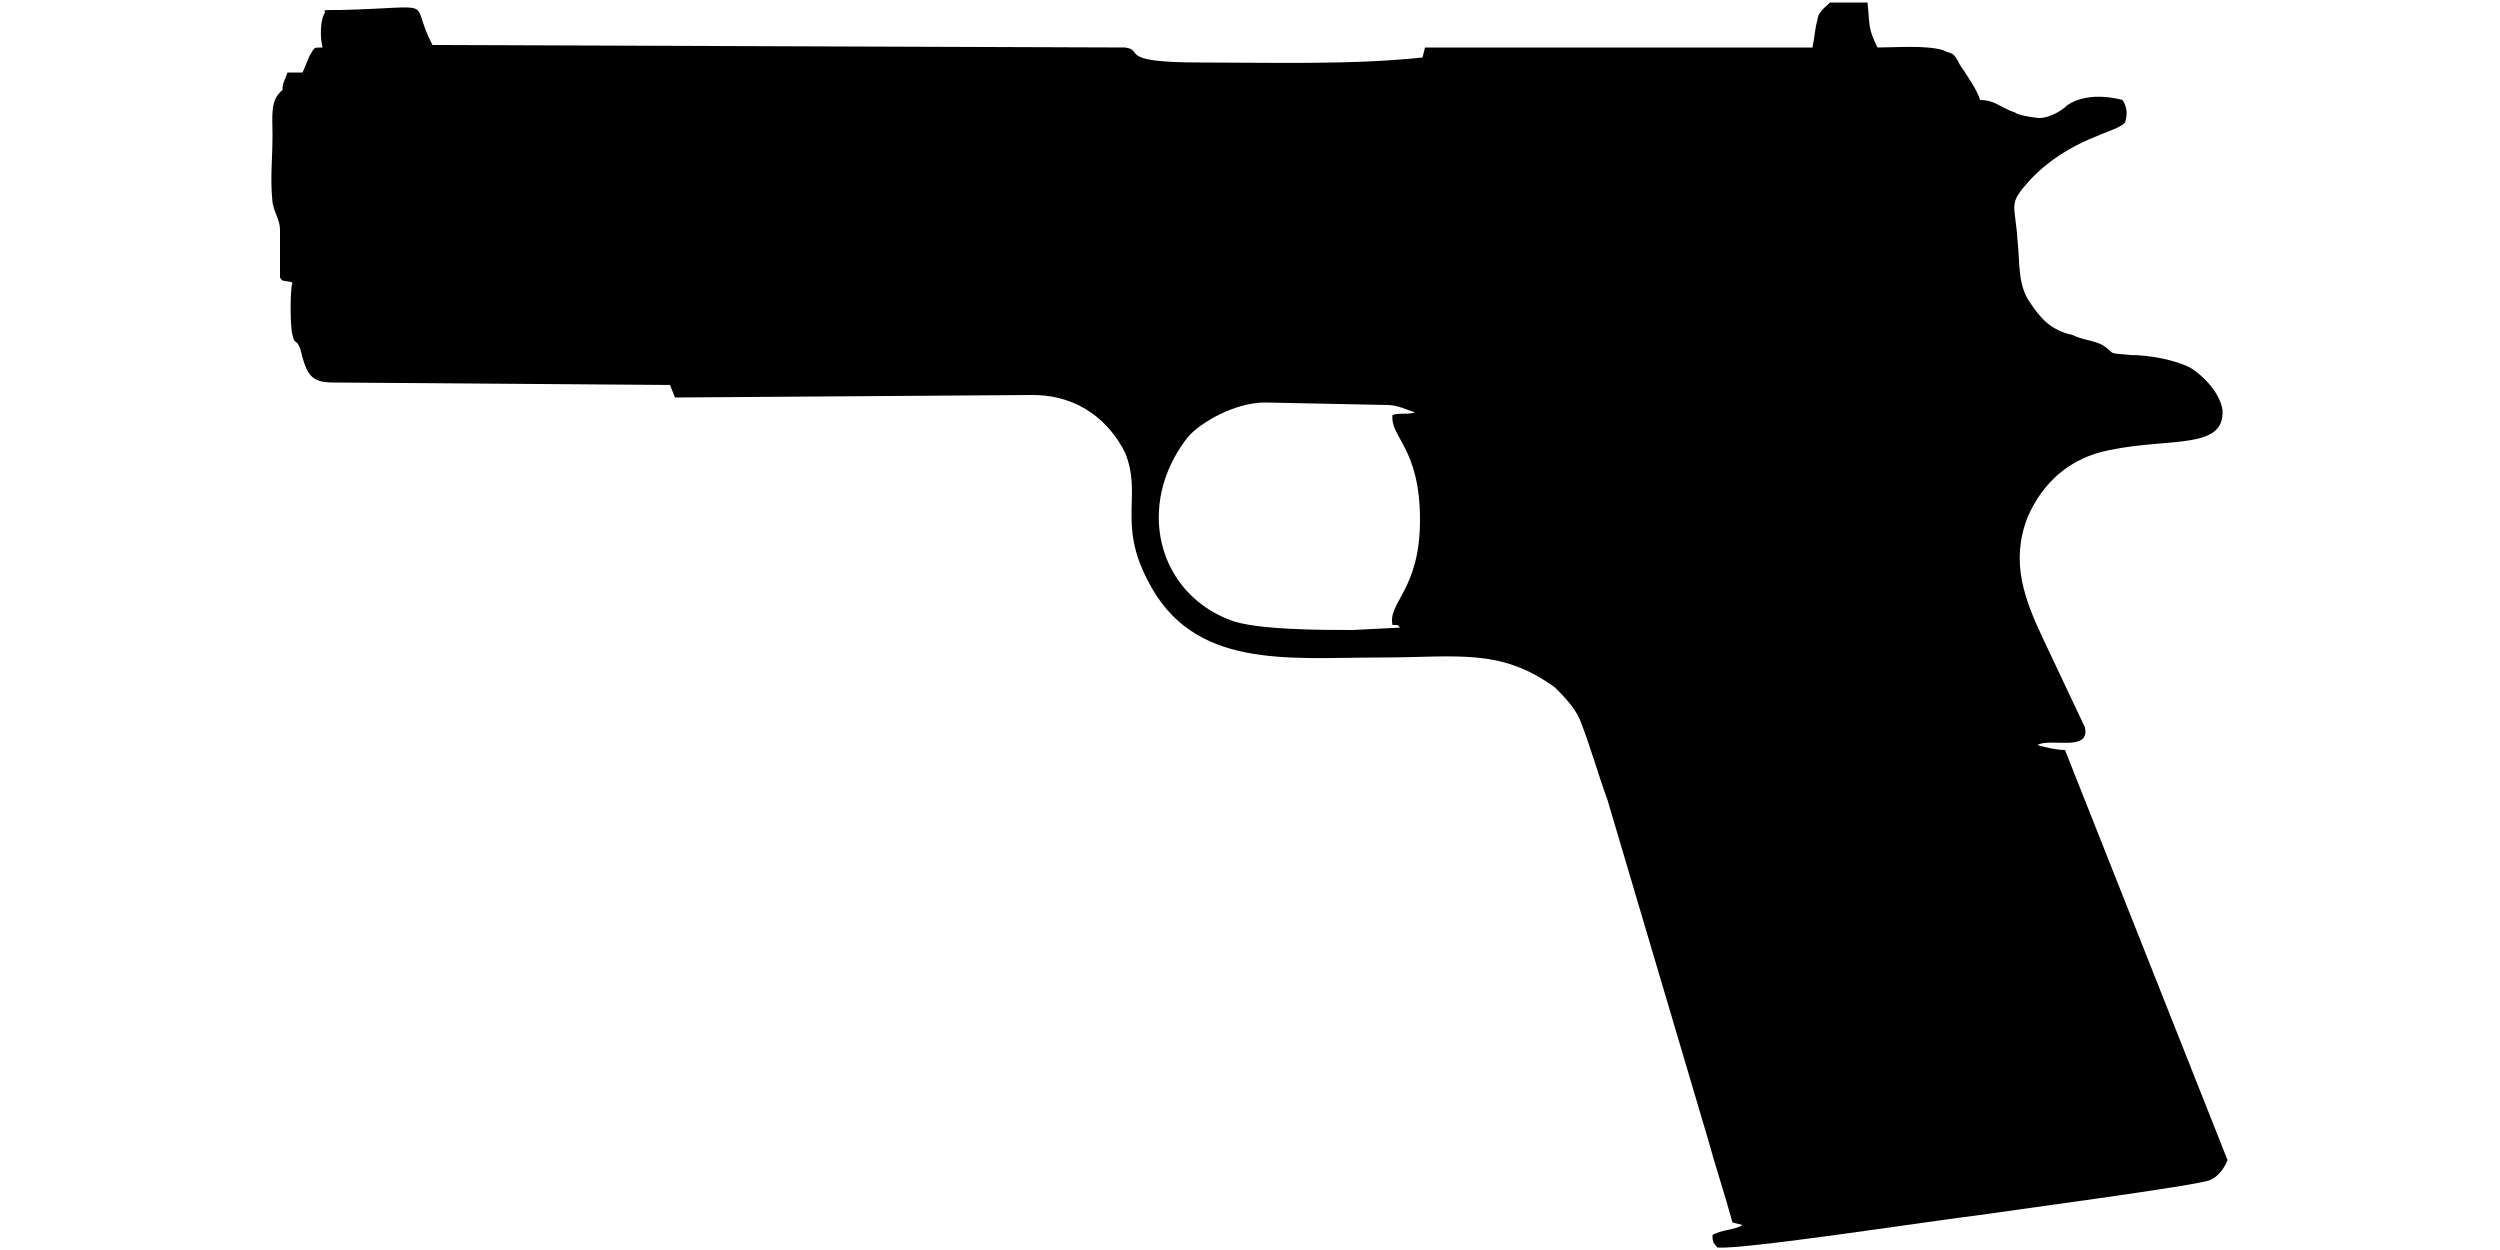 <?xml version="1.0" encoding="UTF-8"?>
<!DOCTYPE svg PUBLIC "-//W3C//DTD SVG 1.1//EN" "http://www.w3.org/Graphics/SVG/1.1/DTD/svg11.dtd">
<!-- Creator: CorelDRAW X8 -->
<svg xmlns="http://www.w3.org/2000/svg" xml:space="preserve" width="1000px" height="500px" version="1.1" style="shape-rendering:geometricPrecision; text-rendering:geometricPrecision; image-rendering:optimizeQuality; fill-rule:evenodd; clip-rule:evenodd"
viewBox="0 0 1000 500"
 xmlns:xlink="http://www.w3.org/1999/xlink">
 <defs>
  <style type="text/css">
   <![CDATA[
    .fil0 {fill:black}
   ]]>
  </style>
 </defs>
 <g id="Vrstva_x0020_1">
  <path class="fil0" d="M557 166c-1,9 11,13 11,42 0,28 -13,33 -11,42 0,0 1,0 2,0l1 1c1,0 1,0 1,0l-20 1c-12,0 -39,0 -49,-4 -29,-11 -38,-46 -17,-73 5,-6 19,-14 31,-14l49 1c4,0 8,2 11,3 -4,1 -6,0 -9,1zm168 -147l-155 0 -1 4c-28,3 -60,2 -89,2 -34,0 -22,-5 -30,-6l-277 -1c-10,-19 4,-15 -37,-14 -8,0 -6,0 -6,1 -2,3 -2,10 -1,14 -4,0 -3,0 -5,3 -1,2 -2,5 -3,7l-6 0c-1,3 -2,4 -2,7 -5,4 -4,10 -4,18 0,10 -1,17 0,27 1,5 3,7 3,11l0 19c1,2 2,1 5,2 -1,2 -1,18 0,21 1,5 2,0 4,9 2,7 4,10 12,10l135 1 2 5 143 -1c19,0 31,11 37,23 7,17 -3,28 9,51 18,36 56,31 93,31 31,0 48,-4 70,12 3,3 8,8 10,13 4,10 7,21 11,32l40 135c3,11 7,23 10,34l4 1c-3,2 -9,2 -12,4 0,2 0,3 2,5 10,1 88,-11 105,-13 6,-1 89,-12 92,-14 3,-1 6,-5 7,-8l-65 -164c-3,0 -8,-1 -11,-2 5,-3 21,3 19,-7l-17 -36c-7,-15 -13,-30 -6,-48 6,-14 17,-24 33,-27 24,-5 46,0 45,-16 -1,-7 -8,-14 -13,-17 -6,-3 -16,-5 -24,-5 -10,-1 -5,0 -11,-4 -4,-2 -8,-2 -12,-4 -9,-2 -13,-7 -17,-13 -5,-7 -4,-16 -5,-25 -1,-15 -4,-14 5,-24 16,-17 35,-19 38,-23 1,-3 1,-6 -1,-9 0,0 -13,-4 -22,2 -3,3 -9,6 -13,5 -1,0 -7,-1 -8,-2 -6,-2 -8,-5 -14,-5 -1,-4 -6,-11 -8,-14 -3,-6 -3,-4 -7,-6 -7,-2 -19,-1 -26,-1 -4,-8 -3,-9 -4,-18l-15 0c-2,2 -5,4 -5,7 -1,3 -1,6 -2,11z"/>
 </g>
</svg>
